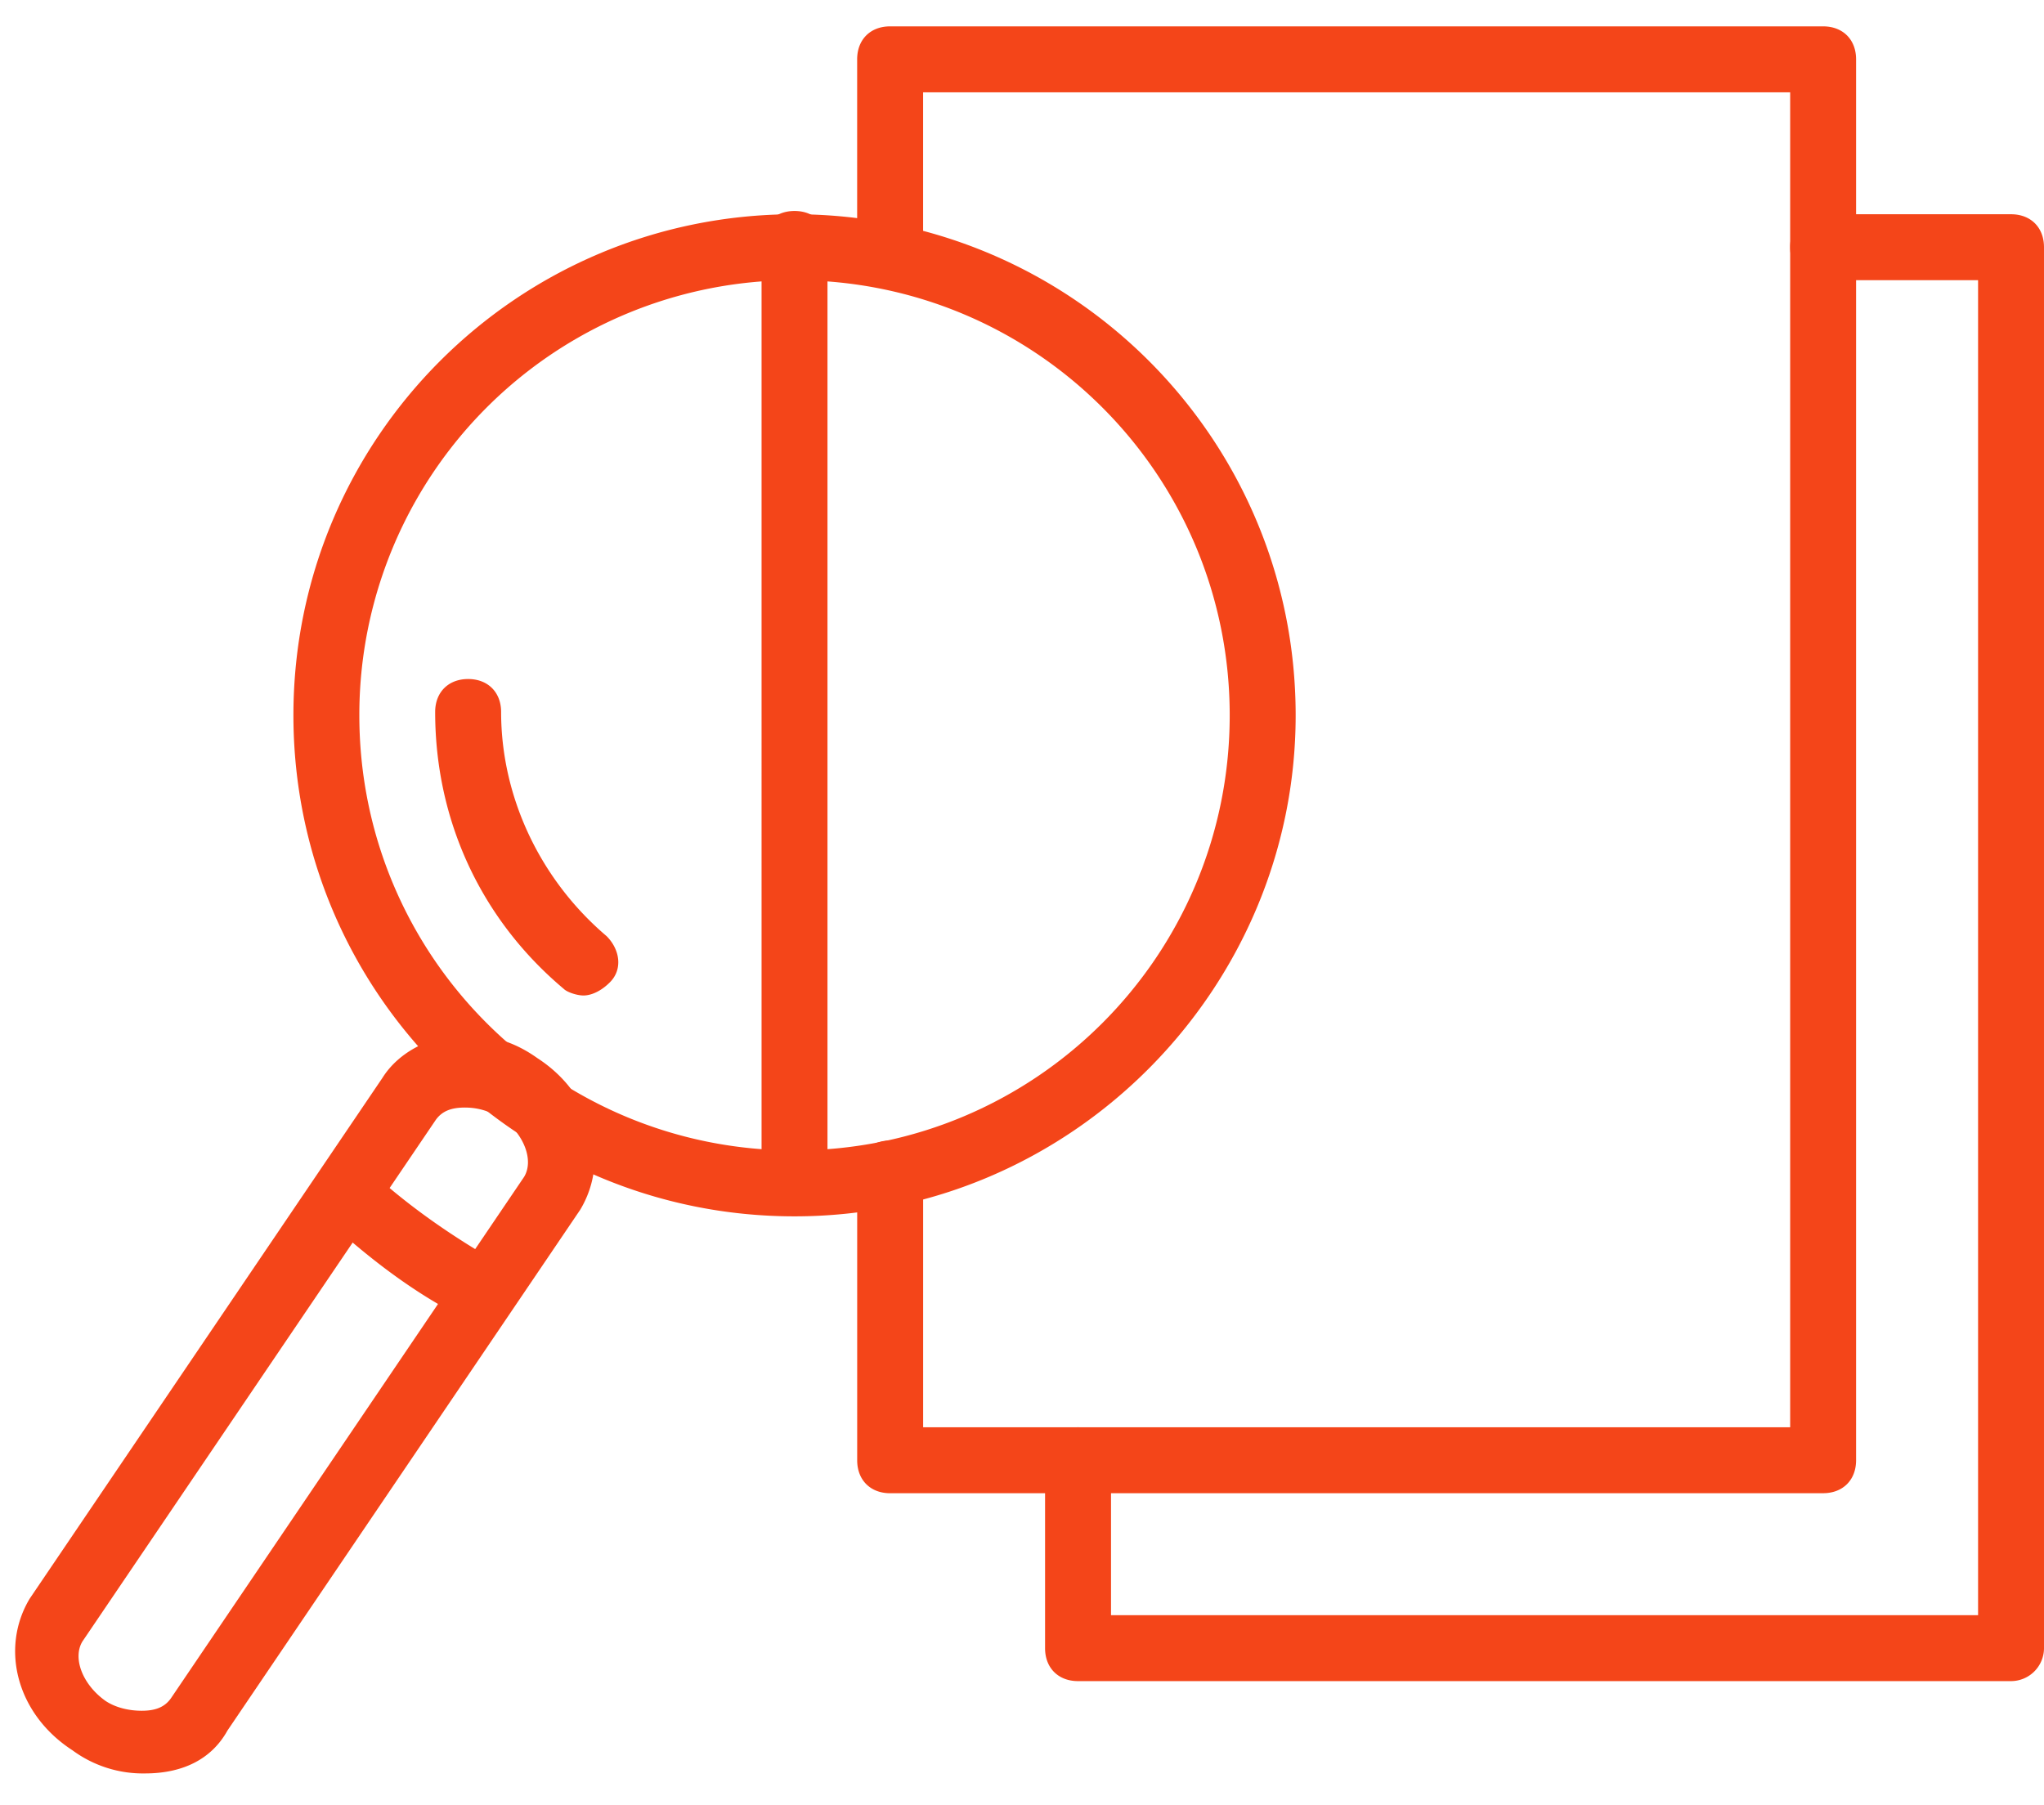 <svg width="60" height="53" viewBox="0 0 60 53" xmlns="http://www.w3.org/2000/svg"><g fill="#F44519" fill-rule="nonzero"><path d="M14.129 38.806c-.194 0-.29 0-.484-.096-1.548-.775-2.903-1.839-4.161-3a.935.935 0 0 1 0-1.355.935.935 0 0 1 1.355 0c1.161 1.064 2.42 1.935 3.774 2.71.484.29.677.87.387 1.354-.194.194-.484.387-.871.387zM23.323 35.71c-8.13 0-14.71-6.581-14.71-14.71 0-8.129 6.58-14.71 14.71-14.71 8.129 0 14.71 6.581 14.71 14.71 0 8.032-6.581 14.71-14.71 14.71zm0-27.484A12.762 12.762 0 0 0 10.548 21c0 7.065 5.71 12.774 12.775 12.774 7.064 0 12.774-5.71 12.774-12.774 0-7.065-5.71-12.774-12.774-12.774z"/><path d="M4.258 52.065a3.484 3.484 0 0 1-2.129-.678C.484 50.323 0 48.387.871 46.935l10.355-15.29c.484-.774 1.451-1.258 2.42-1.258.773 0 1.45.194 2.128.678 1.645 1.064 2.13 3 1.258 4.451L6.677 50.806c-.483.871-1.354 1.259-2.419 1.259zm9.387-19.549c-.387 0-.677.097-.87.387L2.418 48.193c-.29.484 0 1.259.678 1.742.29.194.677.29 1.064.29s.678-.096.871-.386l10.355-15.29c.29-.484 0-1.259-.677-1.743-.387-.193-.678-.29-1.065-.29zM53.516 43.839H26.13c-.58 0-.968-.387-.968-.968v-8.42c0-.58.387-.967.968-.967.58 0 .968.387.968.968v7.451h25.451V2.71H27.097v4.742c0 .58-.387.967-.968.967-.58 0-.968-.387-.968-.967v-5.71c0-.58.387-.968.968-.968h27.387c.58 0 .968.387.968.968V42.87c0 .58-.387.968-.968.968z"/><path d="M59.032 49.355H31.645c-.58 0-.968-.387-.968-.968v-5.516c0-.58.388-.968.968-.968s.968.387.968.968v4.548h25.452V8.226h-4.549c-.58 0-.968-.387-.968-.968 0-.58.387-.968.968-.968h5.516c.58 0 .968.387.968.968v41.13a.97.97 0 0 1-.968.967zM23.323 35.613c-.581 0-.968-.387-.968-.968V7.161c0-.58.387-.967.968-.967.58 0 .967.387.967.967v27.484c0 .58-.387.968-.967.968zM17.129 29.226c-.194 0-.484-.097-.58-.194-2.42-2.032-3.775-4.935-3.775-8.129 0-.58.387-.968.968-.968.58 0 .968.388.968.968 0 2.516 1.161 4.936 3.096 6.58.388.388.484.969.097 1.356-.29.29-.58.387-.774.387z"/></g></svg>